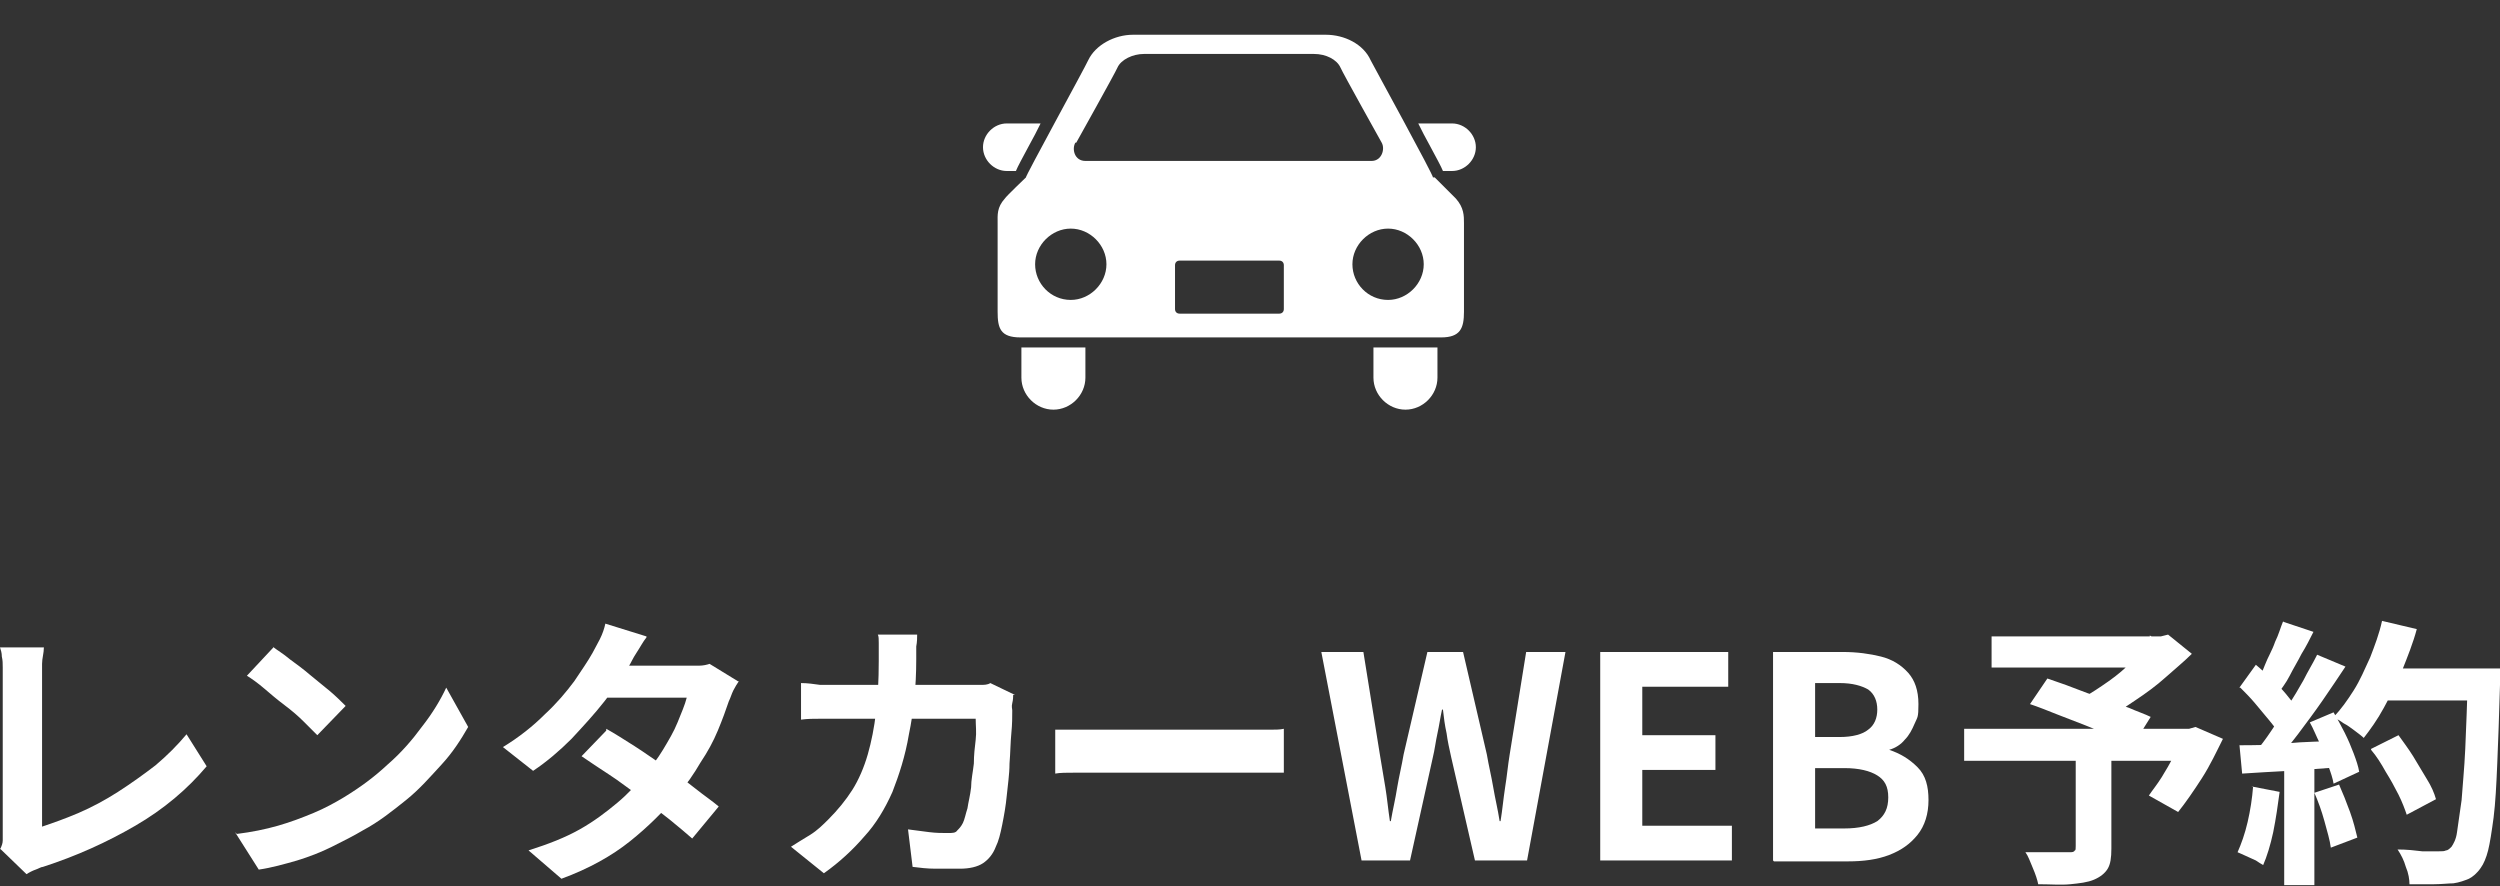 <?xml version="1.0" encoding="UTF-8"?>
<svg id="b" xmlns="http://www.w3.org/2000/svg" version="1.1" viewBox="0 0 273.4 96.9">
  <rect x="0" y="0" width="273.4" height="96.9" fill="#333333" stroke="none"/>
  <!-- Generator: Adobe Illustrator 29.8.2, SVG Export Plug-In . SVG Version: 2.1.1 Build 3)  -->
  <defs>
    <style>
      .st0 {
        fill: #fff;
      }
    </style>
  </defs>
  <g id="c">
    <g>
      <path class="st0" d="M0,92.9c.2-.4.3-.7.3-1,0-.3,0-.6,0-1v-16.7c0-.4,0-.8,0-1.2s0-.8-.1-1.2c0-.4-.1-.7-.2-1h4.8c0,.6-.2,1.2-.2,1.8,0,.6,0,1.2,0,1.8v16c1.2-.4,2.6-.9,4-1.5s2.9-1.4,4.3-2.3,2.8-1.9,4.1-2.9c1.3-1.1,2.4-2.2,3.4-3.4l2.2,3.5c-2.1,2.5-4.7,4.7-7.8,6.5-3.1,1.8-6.4,3.3-10.1,4.5-.2,0-.5.2-.8.3-.3.1-.7.3-1,.5L0,92.8h0Z"/>
      <path class="st0" d="M25.9,91.2c1.6-.2,3.1-.5,4.5-.9,1.4-.4,2.7-.9,3.9-1.4,1.2-.5,2.3-1.1,3.3-1.7,1.8-1.1,3.3-2.2,4.8-3.6,1.5-1.3,2.7-2.7,3.8-4.2,1.1-1.4,2-2.9,2.6-4.2l2.4,4.3c-.8,1.4-1.7,2.8-2.9,4.1s-2.4,2.7-3.9,3.9-3,2.4-4.7,3.3c-1,.6-2.2,1.2-3.4,1.8-1.2.6-2.5,1.1-3.8,1.5-1.4.4-2.8.8-4.2,1,0,0-2.6-4.1-2.6-4.1ZM29.8,70.7c.5.4,1.2.8,1.9,1.4.7.5,1.5,1.1,2.2,1.7s1.5,1.2,2.2,1.8c.7.6,1.2,1.1,1.7,1.6l-3.1,3.2c-.4-.4-.9-.9-1.5-1.5s-1.3-1.2-2.1-1.8-1.5-1.2-2.2-1.8c-.7-.6-1.4-1.1-1.9-1.4l2.9-3.1h0Z"/>
      <path class="st0" d="M70.7,69.7c-.4.5-.7,1.1-1.1,1.7-.4.6-.6,1.1-.8,1.4-.7,1.2-1.6,2.5-2.7,3.9s-2.3,2.7-3.6,4.1c-1.3,1.3-2.7,2.5-4.2,3.5l-3.3-2.6c1.8-1.1,3.3-2.3,4.6-3.6,1.3-1.2,2.3-2.4,3.2-3.6.8-1.2,1.5-2.2,2-3.1.2-.4.5-.9.8-1.5.3-.6.5-1.2.6-1.7l4.5,1.4h0ZM80.8,74.5c-.2.3-.4.6-.6,1s-.3.8-.5,1.2c-.3.9-.7,2-1.2,3.2-.5,1.2-1.1,2.3-1.9,3.5-.7,1.2-1.5,2.4-2.5,3.5-1.5,1.8-3.2,3.5-5.2,5.1s-4.5,3-7.5,4.1l-3.6-3.1c2.2-.7,4-1.4,5.6-2.3,1.6-.9,2.9-1.9,4.1-2.9s2.2-2.1,3-3.1c.7-.8,1.4-1.7,2-2.7s1.2-2,1.6-3,.8-1.9,1-2.7h-10.4l1.4-3.5h8.8c.5,0,1,0,1.5,0,.5,0,.9-.1,1.2-.2l3.1,1.9h0ZM66.3,79.7c.9.5,2,1.2,3.1,1.9,1.1.7,2.2,1.5,3.4,2.3s2.2,1.5,3.2,2.3,1.9,1.4,2.6,2l-2.9,3.5c-.7-.6-1.5-1.3-2.5-2.1s-2.1-1.6-3.2-2.5c-1.2-.8-2.3-1.7-3.4-2.4s-2.1-1.4-3-2l2.7-2.8h0Z"/>
      <path class="st0" d="M100.3,69.4c0,.3,0,.8-.1,1.3,0,.6,0,1,0,1.4,0,3.1-.3,5.8-.8,8.2-.4,2.4-1.1,4.5-1.8,6.3-.8,1.8-1.8,3.5-3.1,4.9-1.2,1.4-2.7,2.8-4.4,4l-3.6-2.9c.6-.4,1.3-.8,2.1-1.3s1.4-1.1,2-1.7c1-1,1.9-2.1,2.6-3.2s1.3-2.5,1.7-3.9c.4-1.4.7-2.9.9-4.6s.3-3.5.3-5.6,0-.5,0-.9,0-.7,0-1.1,0-.7-.1-.9h4.5,0ZM110.8,76c0,.2,0,.5-.1.9s0,.6,0,.8c0,.7,0,1.5-.1,2.5s-.1,2.1-.2,3.3c0,1.2-.2,2.4-.3,3.5s-.3,2.2-.5,3.2-.4,1.8-.7,2.4c-.3.8-.8,1.4-1.4,1.8-.6.4-1.5.6-2.5.6s-1.8,0-2.7,0c-.9,0-1.7-.1-2.5-.2l-.5-4.1c.8.1,1.5.2,2.3.3s1.4.1,2,.1.9,0,1.1-.3c.2-.2.4-.4.6-.8.2-.4.3-1,.5-1.6.1-.7.3-1.4.4-2.3,0-.8.2-1.7.3-2.6,0-.9.1-1.8.2-2.6s0-1.6,0-2.3h-15c-.5,0-1.2,0-1.9,0-.8,0-1.5,0-2.2.1v-4c.7,0,1.4.1,2.1.2.7,0,1.4,0,2,0h14.3c.4,0,.8,0,1.2,0s.8,0,1.1-.2l2.7,1.3h0Z"/>
      <path class="st0" d="M115.4,79.8c.4,0,.8,0,1.4,0,.6,0,1.2,0,1.8,0,.6,0,1.2,0,1.7,0h16.5c.7,0,1.4,0,2,0,.6,0,1.2,0,1.6-.1v4.8c-.4,0-.9,0-1.6,0-.7,0-1.4,0-2,0h-16.5c-.9,0-1.8,0-2.7,0-.9,0-1.7,0-2.2.1v-4.8h0Z"/>
      <path class="st0" d="M148.9,94.1l-4.4-22.8h4.6l1.8,11.2c.2,1.2.4,2.4.6,3.6.2,1.2.3,2.4.5,3.7h.1c.2-1.2.5-2.4.7-3.7.2-1.2.5-2.4.7-3.6l2.6-11.2h3.9l2.6,11.2c.2,1.2.5,2.4.7,3.6.2,1.2.5,2.4.7,3.7h.1c.2-1.2.3-2.4.5-3.7.2-1.2.3-2.4.5-3.6l1.8-11.2h4.3l-4.2,22.8h-5.7l-2.6-11.3c-.2-.9-.4-1.8-.5-2.6-.2-.9-.3-1.7-.4-2.6h-.1c-.2.9-.3,1.7-.5,2.6-.2.9-.3,1.8-.5,2.6l-2.5,11.3h-5.6Z"/>
      <path class="st0" d="M175,94.1v-22.8h14v3.8h-9.4v5.3h8v3.8h-8v6.1h9.8v3.8h-14.3Z"/>
      <path class="st0" d="M193.9,94.1v-22.8h7.6c1.6,0,3,.2,4.2.5,1.2.3,2.2.9,3,1.8.7.8,1.1,1.9,1.1,3.4s-.1,1.4-.4,2.1c-.3.7-.6,1.3-1.1,1.8-.4.5-1,.9-1.7,1.1h0c1.2.4,2.2,1,3.1,1.9s1.2,2.1,1.2,3.6-.4,2.8-1.2,3.8-1.8,1.7-3.1,2.2c-1.3.5-2.8.7-4.5.7h-8.1ZM198.5,80.6h2.7c1.4,0,2.5-.3,3.1-.8.7-.5,1-1.3,1-2.2s-.3-1.7-1-2.2c-.7-.4-1.7-.7-3.1-.7h-2.7v5.8h0ZM198.5,90.6h3.2c1.6,0,2.8-.3,3.6-.8.8-.6,1.2-1.4,1.2-2.6s-.4-1.9-1.2-2.4-2-.8-3.6-.8h-3.2s0,6.7,0,6.6Z"/>
      <path class="st0" d="M214.8,79.7h25.2v3.5h-25.2v-3.5ZM217.8,69.6h18.9v3.4h-18.9v-3.4ZM227,82.5h3.9v10.3c0,1-.1,1.7-.4,2.2-.3.5-.8.9-1.5,1.2-.7.3-1.6.4-2.6.5s-2.2,0-3.5,0c-.1-.5-.3-1.1-.6-1.8-.3-.7-.5-1.3-.8-1.7.6,0,1.2,0,1.9,0s1.2,0,1.8,0h1.1c.3,0,.5,0,.6-.2.1,0,.1-.2.1-.5v-10.2h0ZM222,77l1.9-2.8c.8.3,1.8.6,2.8,1,1,.4,2.1.8,3.1,1.1s2,.8,3,1.1c.9.4,1.8.7,2.4,1l-2,3.2c-.6-.3-1.4-.7-2.3-1.1-.9-.4-1.9-.8-2.9-1.2-1-.4-2.1-.8-3.1-1.2s-2-.8-2.9-1.1h0ZM235.3,69.6h1l.8-.2,2.6,2.1c-.9.9-1.9,1.7-2.9,2.6s-2.1,1.7-3.3,2.5-2.2,1.5-3.4,2.1c-.2-.2-.4-.5-.7-.8-.3-.3-.6-.6-.8-.9s-.5-.5-.8-.7c.9-.5,1.8-1.1,2.8-1.8s1.8-1.4,2.6-2.2,1.4-1.4,1.9-2v-.8h0ZM238.7,79.7h.7l.7-.2,3,1.3c-.7,1.4-1.4,2.9-2.3,4.3-.9,1.4-1.8,2.7-2.6,3.7l-3.2-1.8c.4-.6.9-1.2,1.4-2,.5-.8.9-1.5,1.3-2.3.4-.8.8-1.6,1.1-2.4v-.6h0Z"/>
      <path class="st0" d="M246.2,86l3.1.6c-.2,1.5-.4,2.9-.7,4.4-.3,1.4-.7,2.7-1.1,3.6-.2-.1-.5-.3-.8-.5-.4-.2-.7-.3-1.1-.5-.4-.2-.7-.3-.9-.4.4-.9.8-2,1.1-3.3s.5-2.6.6-3.9h0ZM244.9,75.2l1.8-2.5c.5.4,1.1,1,1.7,1.5.6.6,1.1,1.1,1.6,1.7.5.6.9,1.1,1.1,1.5l-1.9,2.9c-.2-.5-.6-1-1.1-1.6-.5-.6-1-1.2-1.5-1.8s-1.1-1.2-1.6-1.7h0ZM244.9,81.5c1.4,0,3.1,0,5.1-.2s4-.2,6.1-.3v2.9c-2,.1-3.9.3-5.8.4-1.9.1-3.6.2-5.1.3l-.3-3.2h0ZM249.7,68l3.3,1.1c-.4.8-.8,1.6-1.3,2.4-.4.8-.9,1.6-1.3,2.4-.4.8-.9,1.4-1.3,2l-2.5-1c.4-.6.8-1.4,1.1-2.2s.8-1.6,1.1-2.5c.4-.8.6-1.6.9-2.3h0ZM253.4,71.6l3.1,1.3c-.8,1.2-1.6,2.4-2.5,3.7s-1.8,2.5-2.7,3.7-1.8,2.2-2.5,3.1l-2.2-1.1c.6-.7,1.2-1.5,1.8-2.4.6-.9,1.2-1.8,1.8-2.7.6-.9,1.2-1.9,1.7-2.8.5-1,1-1.8,1.4-2.6h0ZM249.8,83.1h3.3v13.7h-3.3v-13.7ZM252.6,79l2.6-1.1c.4.7.8,1.4,1.2,2.2s.7,1.5,1,2.3c.3.8.5,1.4.6,2l-2.8,1.3c-.1-.6-.3-1.2-.6-2-.3-.8-.6-1.6-.9-2.4-.4-.8-.7-1.6-1.1-2.3h0ZM253.1,86.7l2.7-.9c.4.9.8,1.9,1.2,3s.6,2,.8,2.8l-2.9,1.1c-.1-.8-.4-1.8-.7-2.9s-.7-2.2-1.1-3.1h0ZM260.5,67.9l3.8.9c-.4,1.5-1,3-1.6,4.5s-1.3,2.8-2,4.1c-.7,1.3-1.5,2.4-2.2,3.3-.2-.2-.6-.5-1-.8-.4-.3-.8-.6-1.2-.8-.4-.3-.8-.5-1.1-.7.8-.8,1.5-1.8,2.2-2.9.7-1.1,1.2-2.3,1.8-3.6.5-1.3,1-2.6,1.3-4h0ZM259.3,81.9l3-1.5c.5.7,1.1,1.5,1.6,2.3s1,1.7,1.5,2.5.8,1.5,1,2.2l-3.2,1.7c-.2-.6-.5-1.4-.9-2.2s-.9-1.7-1.4-2.5c-.5-.9-1-1.7-1.6-2.4h0ZM260.4,73.1h11.1v3.5h-11.1v-3.5ZM269.8,73.1h3.6v1.1c0,.3,0,.5,0,.7-.1,3.4-.2,6.3-.3,8.6-.1,2.4-.2,4.3-.4,5.9-.2,1.5-.4,2.8-.6,3.6s-.5,1.5-.8,1.9c-.4.6-.9,1-1.3,1.2-.5.2-1,.4-1.7.5-.5,0-1.3.1-2.1.1s-1.8,0-2.7,0c0-.5-.1-1.2-.4-1.9-.2-.7-.5-1.3-.9-1.9,1,0,1.9.1,2.7.2.8,0,1.4,0,1.8,0s.6,0,.8-.1c.2,0,.4-.2.6-.4.2-.3.5-.8.6-1.6s.3-2,.5-3.5c.1-1.5.3-3.4.4-5.6s.2-5,.3-8.1v-.7h0Z"/>
    </g>
    <g>
      <path class="st0" d="M111.1,18.7c.2-.5.7-1.4,1.5-2.9.4-.7.8-1.5,1.2-2.3h-3.7c-1.4,0-2.6,1.2-2.6,2.6s1.2,2.6,2.6,2.6h1,0Z"/>
      <path class="st0" d="M158.8,13.5h-3.7c.4.8.8,1.6,1.2,2.3.8,1.5,1.3,2.4,1.5,2.9h1c1.4,0,2.6-1.2,2.6-2.6s-1.2-2.6-2.6-2.6h0Z"/>
      <path class="st0" d="M111.7,41.3c0,1.9,1.6,3.5,3.5,3.5s3.5-1.6,3.5-3.5v-3.3h-7v3.3Z"/>
      <path class="st0" d="M150.2,41.3c0,1.9,1.6,3.5,3.5,3.5s3.5-1.6,3.5-3.5v-3.3h-7v3.3h0Z"/>
      <path class="st0" d="M156.7,19.4c.2,0-6.5-12.2-6.8-12.8-.8-1.8-2.9-2.8-4.9-2.8h-21.1c-2,0-4.1,1.1-4.9,2.8-.3.7-7,12.9-6.8,12.8,0,0-2.2,2.1-2.3,2.3-.9,1-.8,1.8-.8,2.7v9.7c0,1.8.3,2.8,2.5,2.8h46c2.1,0,2.5-1,2.5-2.8v-9.7c0-.8,0-1.7-.9-2.7-.2-.2-2.3-2.3-2.3-2.3h0ZM117.7,15.6s4.3-7.7,4.5-8.2c.4-.9,1.7-1.5,2.9-1.5h18.6c1.3,0,2.5.6,2.9,1.5.2.5,4.5,8.2,4.5,8.2.4.7,0,2-1.1,2h-31.3c-1.2,0-1.5-1.3-1.1-2h0ZM117.1,32.8c-2.2,0-3.9-1.8-3.9-3.9s1.8-3.9,3.9-3.9,3.9,1.8,3.9,3.9-1.8,3.9-3.9,3.9ZM140.4,33.8c0,.3-.2.5-.5.5h-10.9c-.3,0-.5-.2-.5-.5v-4.8c0-.3.2-.5.5-.5h10.9c.3,0,.5.2.5.5v4.8h0ZM151.8,32.8c-2.2,0-3.9-1.8-3.9-3.9s1.8-3.9,3.9-3.9,3.9,1.8,3.9,3.9-1.8,3.9-3.9,3.9Z"/>
    </g>
  </g>
</svg>